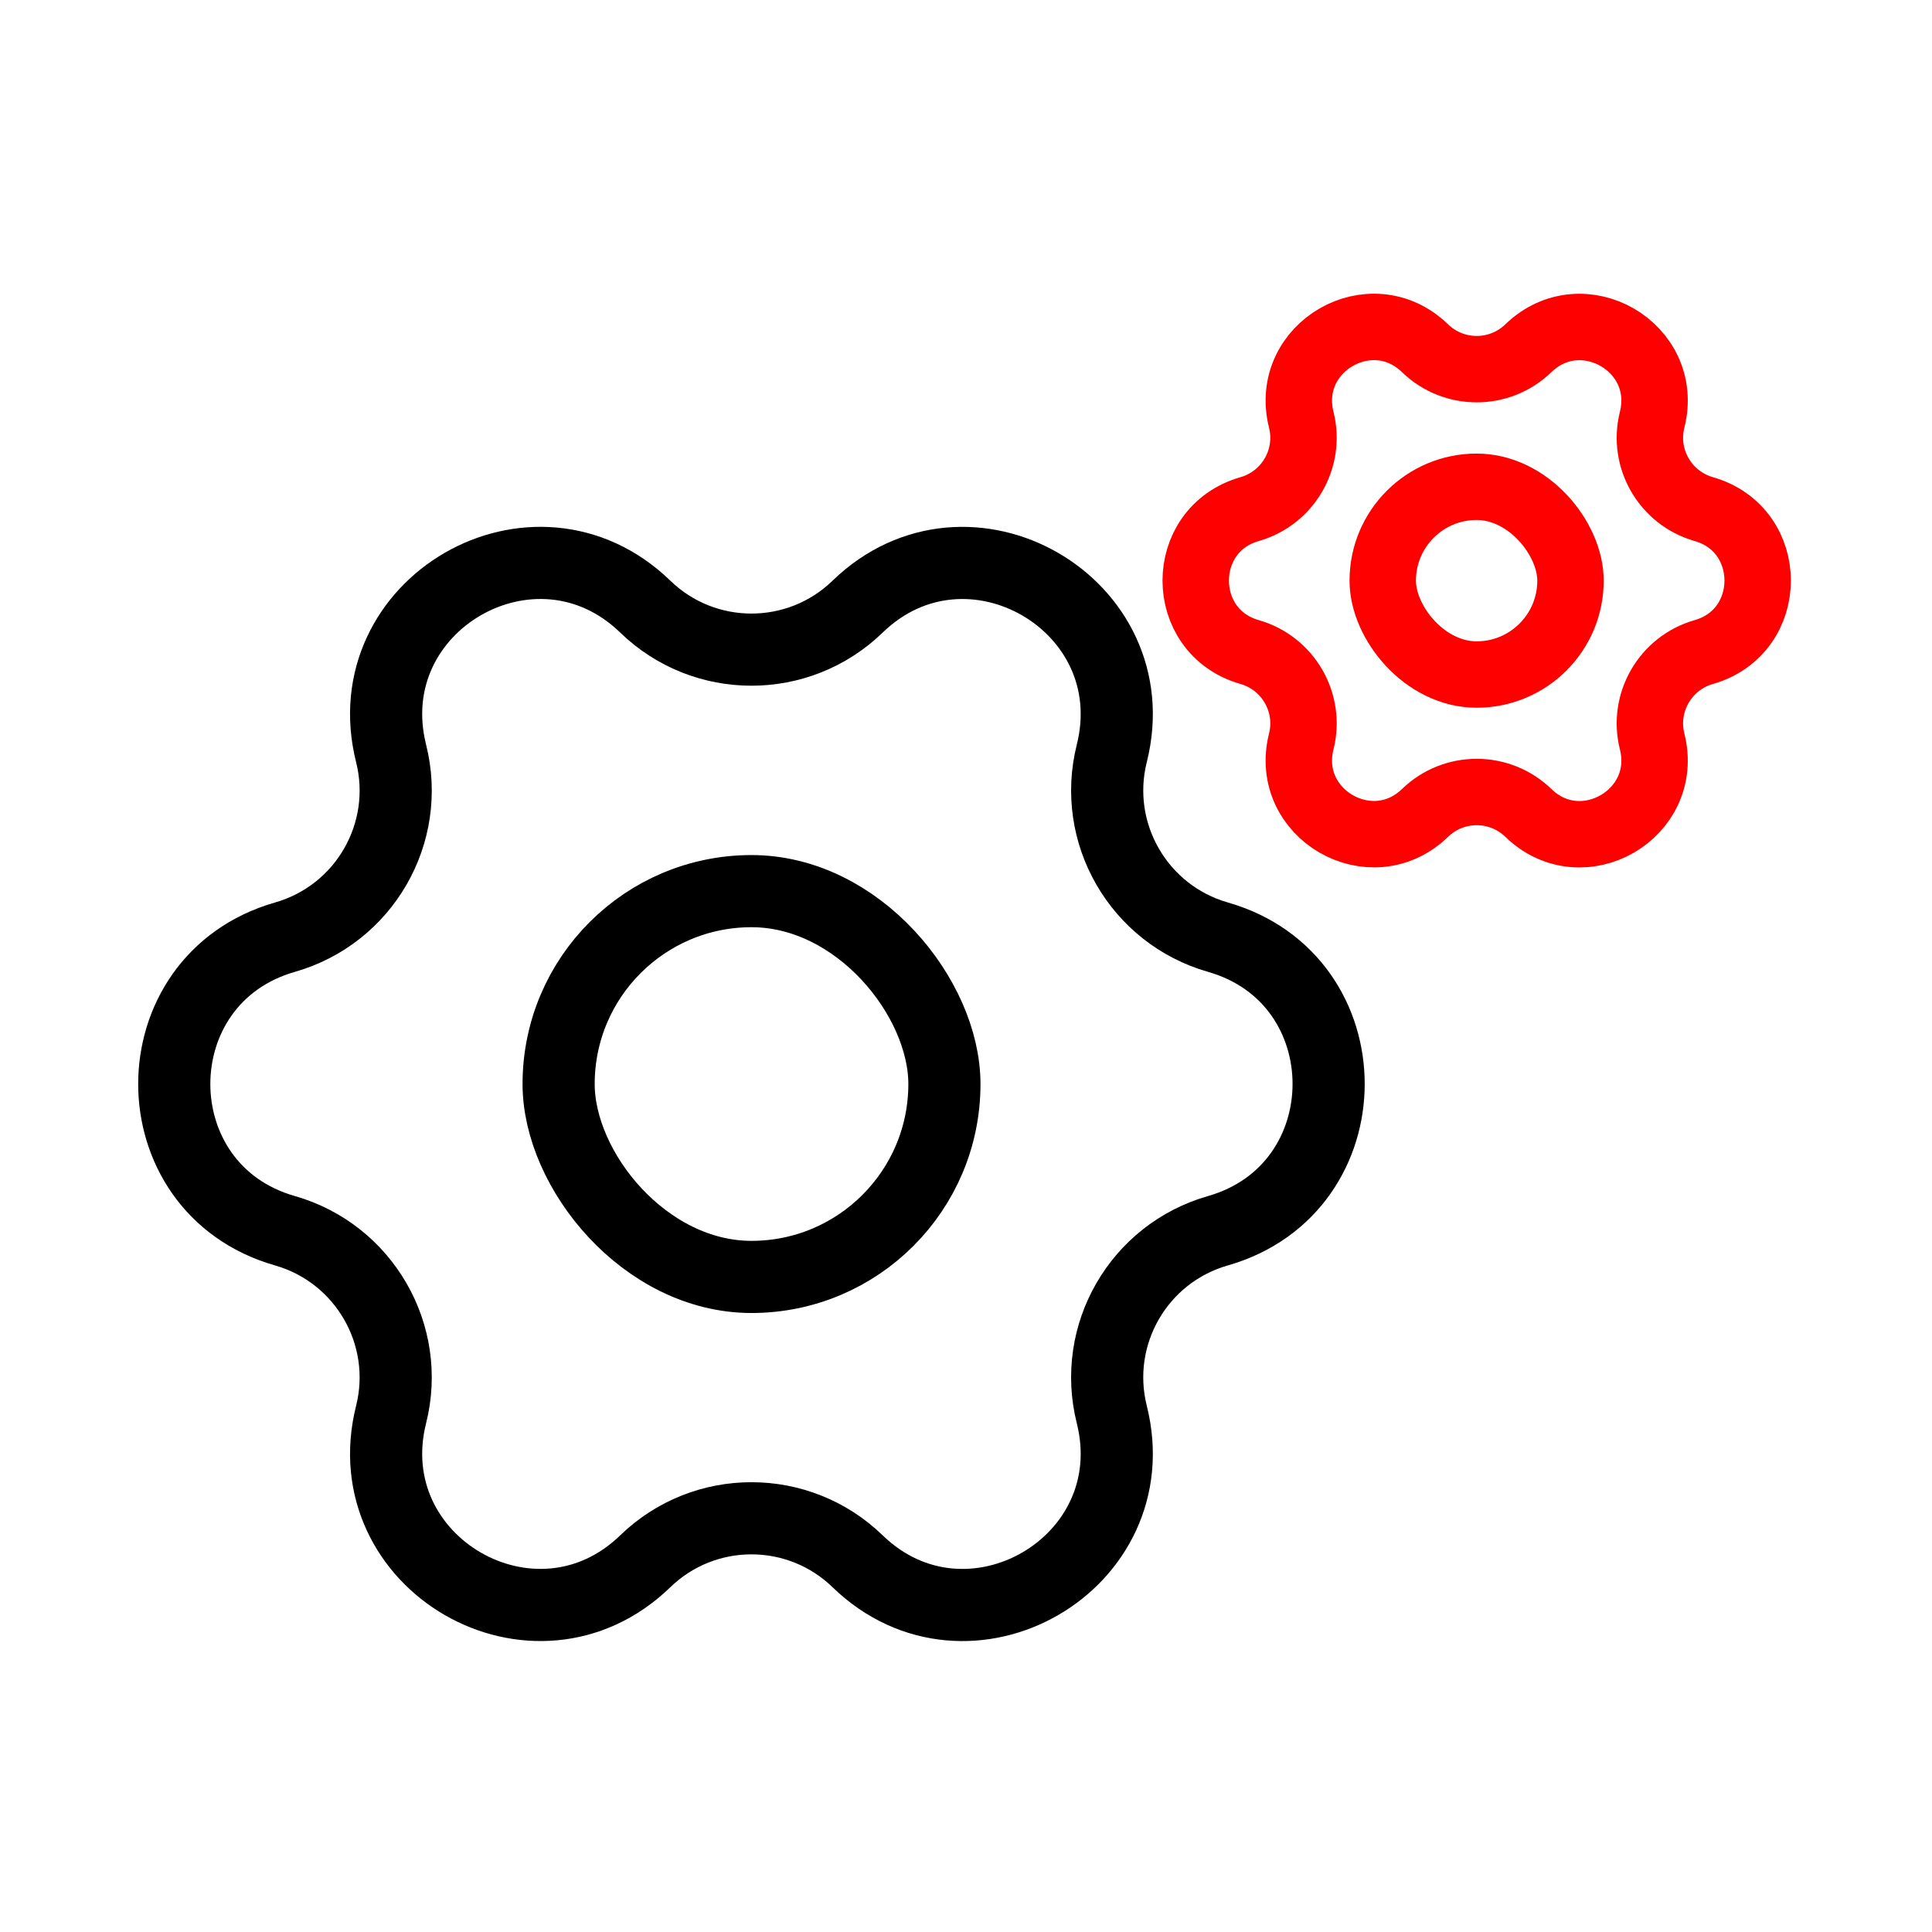 <?xml version="1.0" encoding="UTF-8"?>
<svg id="_Слой_1" data-name="Слой_1" xmlns="http://www.w3.org/2000/svg" viewBox="0 0 128 128">
  <defs>
    <style>
      .cls-1 {
        stroke: red;
        stroke-width: 4.4px;
      }

      .cls-1, .cls-2 {
        fill: none;
        stroke-linecap: round;
        stroke-miterlimit: 10;
      }

      .cls-2 {
        stroke: #000;
        stroke-width: 4.78px;
      }
    </style>
  </defs>
  <path class="cls-2" d="M56.82,40.19h0c7.31-7.08,19.31-.14,16.84,9.72h0c-1.33,5.29,1.79,10.68,7.03,12.18h0c9.78,2.79,9.78,16.65,0,19.45h0c-5.25,1.5-8.36,6.89-7.03,12.18h0c2.47,9.87-9.53,16.8-16.84,9.72h0c-3.92-3.8-10.15-3.8-14.07,0h0c-7.31,7.08-19.31.14-16.84-9.72h0c1.33-5.29-1.79-10.68-7.03-12.18h0c-9.78-2.79-9.78-16.65,0-19.45h0c5.25-1.5,8.36-6.89,7.03-12.18h0c-2.47-9.87,9.53-16.8,16.84-9.72h0c3.92,3.8,10.15,3.8,14.07,0Z"/>
  <rect class="cls-2" x="37.01" y="59.04" width="25.56" height="25.56" rx="12.78" ry="12.78"/>
  <path class="cls-1" d="M101.26,23.07h0c3.56-3.44,9.4-.07,8.2,4.73h0c-.65,2.58.87,5.2,3.42,5.93h0c4.76,1.36,4.76,8.11,0,9.47h0c-2.55.73-4.07,3.35-3.42,5.93h0c1.2,4.8-4.64,8.18-8.2,4.73h0c-1.91-1.85-4.94-1.85-6.85,0h0c-3.56,3.44-9.4.07-8.2-4.73h0c.65-2.58-.87-5.2-3.42-5.93h0c-4.76-1.36-4.76-8.11,0-9.47h0c2.55-.73,4.07-3.35,3.42-5.93h0c-1.2-4.8,4.64-8.18,8.2-4.73h0c1.91,1.85,4.94,1.85,6.85,0Z"/>
  <rect class="cls-1" x="91.61" y="32.25" width="12.44" height="12.44" rx="6.22" ry="6.22"/>
</svg>